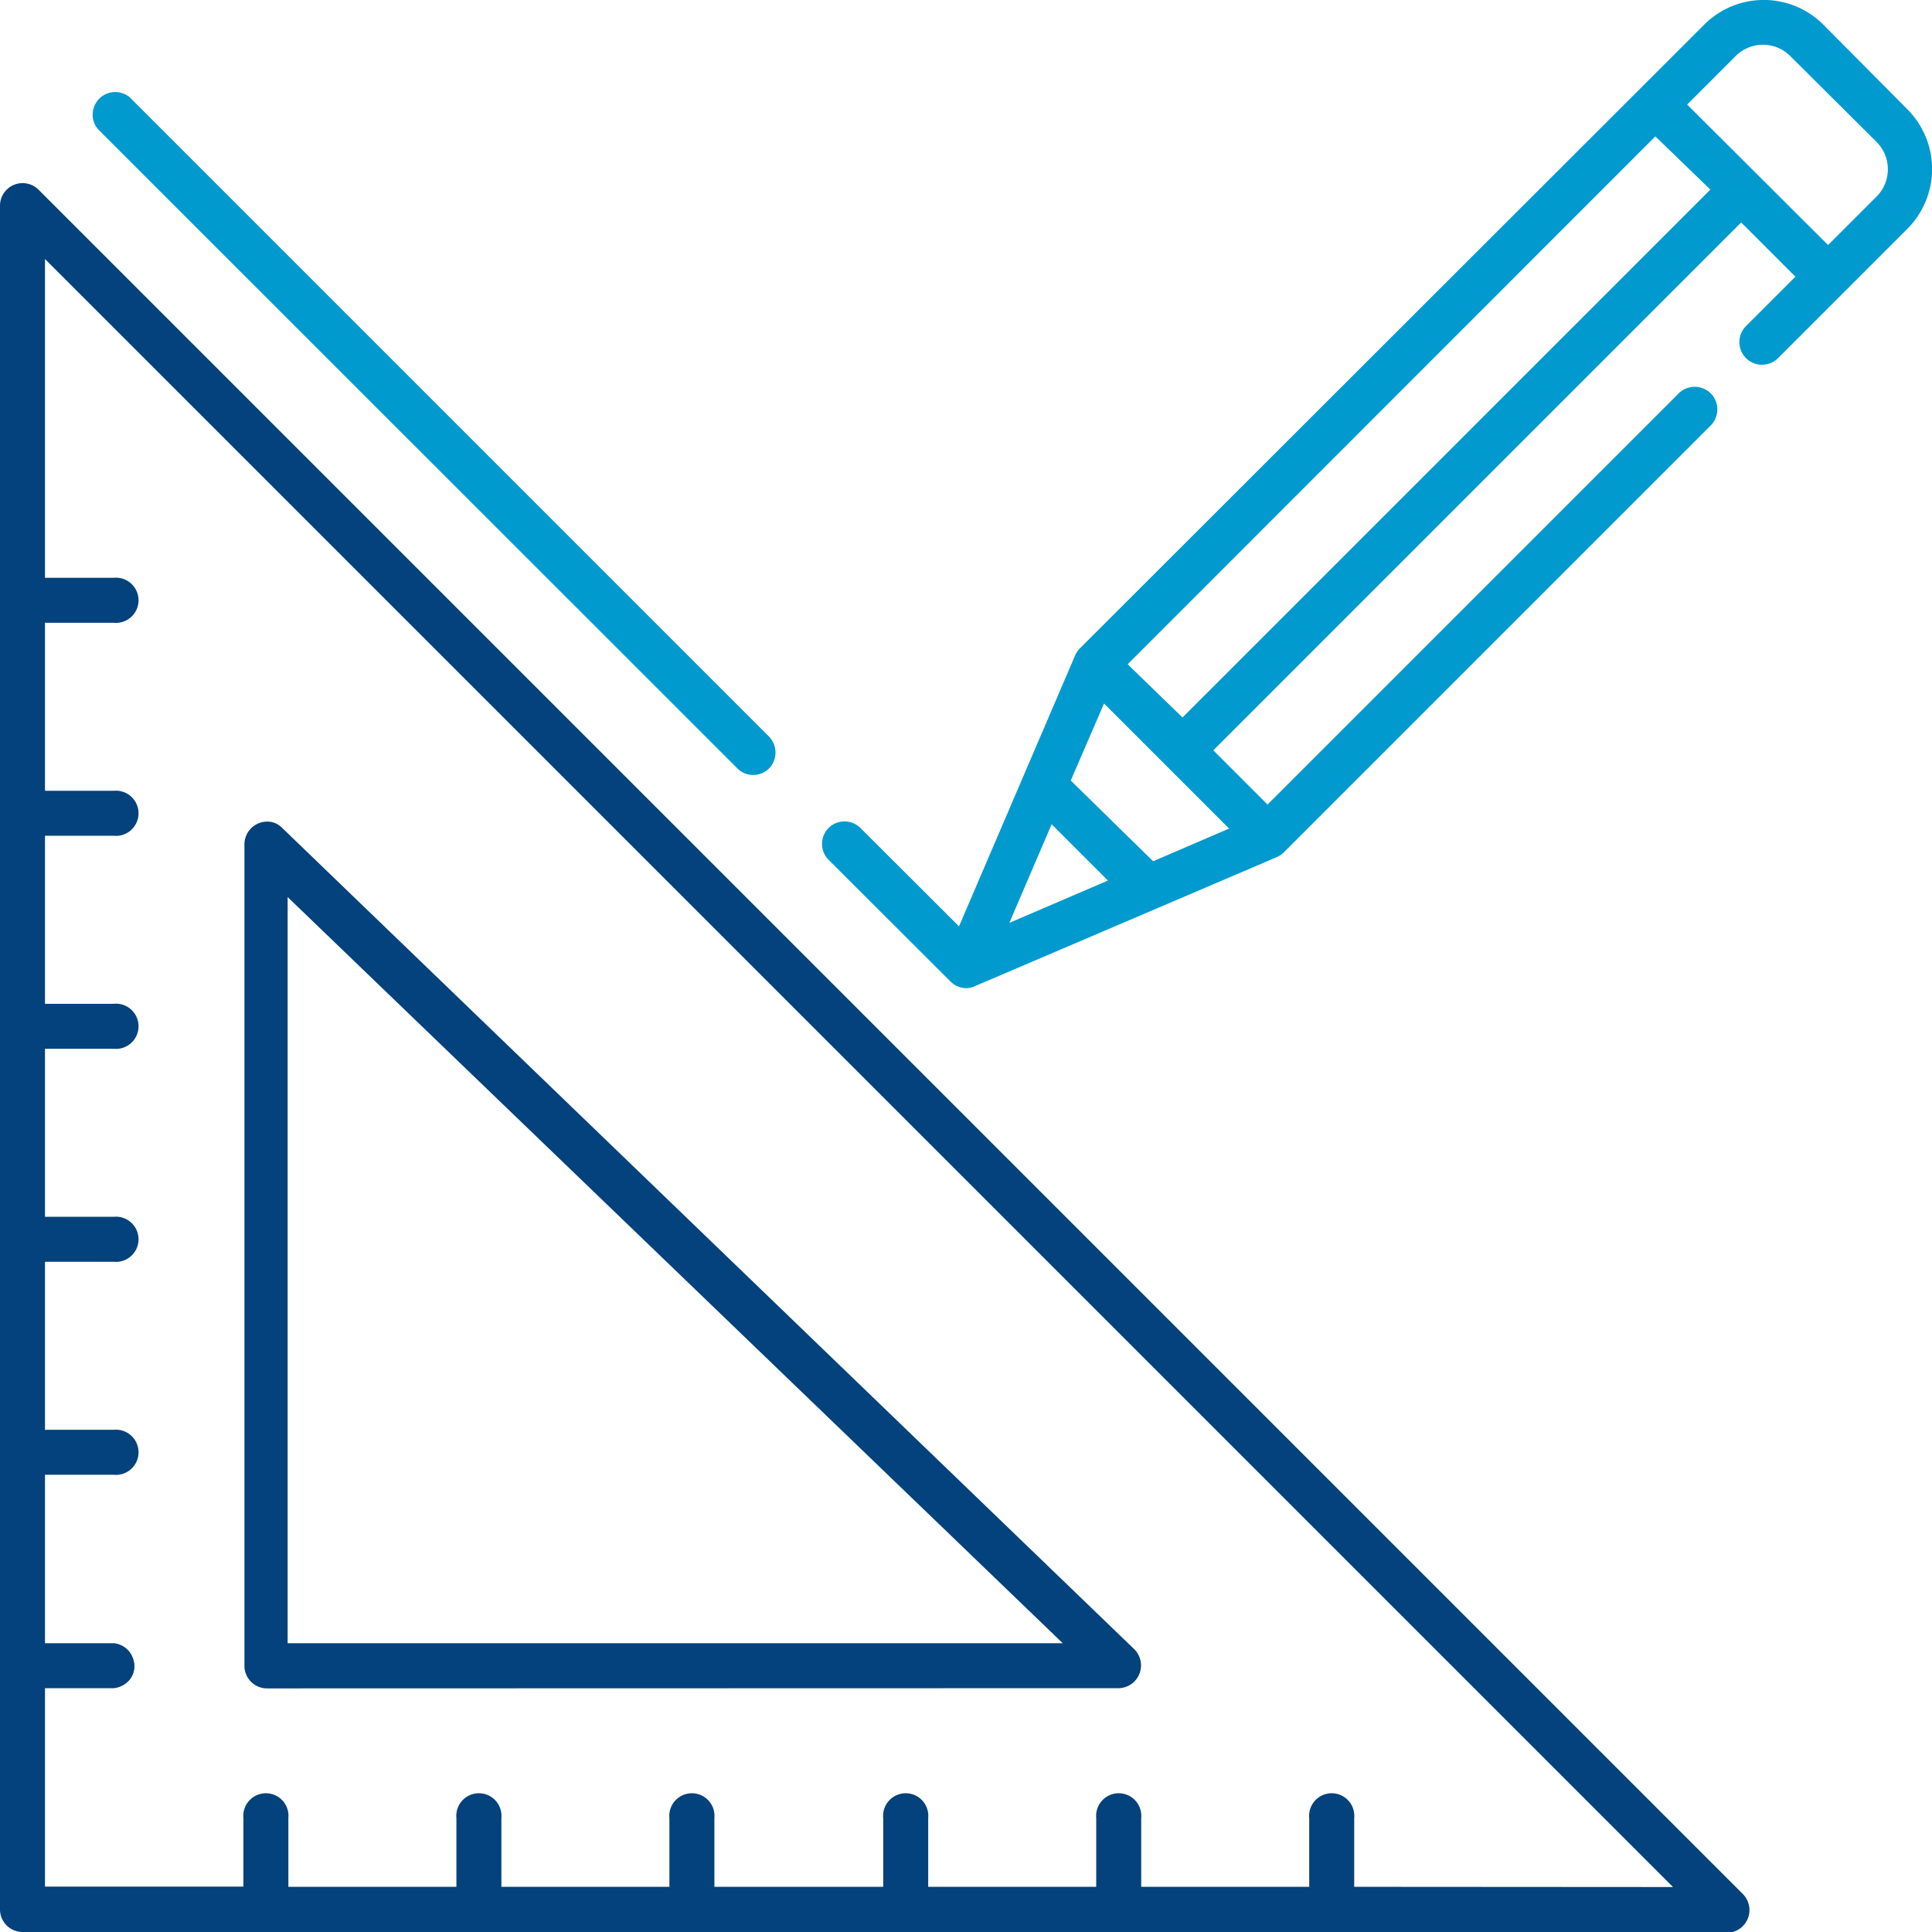 <svg viewBox="0 0 94.06 94.06" xmlns="http://www.w3.org/2000/svg"><g fill="#03427c"><path d="m1.1 94.06a1.1 1.1 0 0 1 -1.1-1.06v-83a1.1 1.1 0 0 1 1.87-.77l83 83a1.11 1.11 0 0 1 -.77 1.87zm80.35-2.19-79.26-79.26v15.52h3.35a1.1 1.1 0 1 1 0 2.19h-3.35v8.18h3.35a1.1 1.1 0 1 1 0 2.19h-3.35v8.18h3.35a1.1 1.1 0 1 1 0 2.19h-3.35v8.18h3.35a1.1 1.1 0 1 1 0 2.19h-3.35v8.18h3.35a1.1 1.1 0 1 1 0 2.19h-3.35v8.2h3.35a1.1 1.1 0 0 1 0 2.19h-3.35v9.66h9.66v-3.34a1.1 1.1 0 1 1 2.19 0v3.35h8.18v-3.35a1.1 1.1 0 1 1 2.19 0v3.35h8.18v-3.35a1.1 1.1 0 1 1 2.19 0v3.35h8.22v-3.35a1.1 1.1 0 1 1 2.19 0v3.35h8.18v-3.35a1.1 1.1 0 1 1 2.19 0v3.35h8.18v-3.35a1.1 1.1 0 1 1 2.19 0v3.35z"/><path d="m1.1 94a1 1 0 0 1 -1-1v-83a1 1 0 0 1 1.7-.7l83 83a1 1 0 0 1 -.7 1.7zm80.6-2-79.61-79.63v15.86h3.45a1 1 0 0 1 0 2h-3.45v8.38h3.45a1 1 0 1 1 0 2h-3.45v8.39h3.45a1 1 0 0 1 0 2h-3.45v8.38h3.45a1 1 0 0 1 0 2h-3.45v8.38h3.45a1 1 0 1 1 0 2h-3.45v8.38h3.45a1 1 0 0 1 0 2h-3.45v9.86h9.91v-3.49a1 1 0 1 1 2 0v3.49h8.38v-3.49a1 1 0 1 1 2 0v3.49h8.38v-3.49a1 1 0 1 1 2 0v3.49h8.38v-3.49a1 1 0 1 1 2 0v3.49h8.38v-3.49a1 1 0 1 1 2 0v3.49h8.38v-3.49a1 1 0 1 1 2 0v3.49z"/><path d="m13 82.2a1.1 1.1 0 0 1 -1.1-1.1v-40a1.11 1.11 0 0 1 1.1-1.1 1 1 0 0 1 .73.3l41.5 40a1.11 1.11 0 0 1 -.76 1.89zm38.74-2.2-37.74-36.33v36.33z"/><path d="m13 82.1a1 1 0 0 1 -1-1v-40a1 1 0 0 1 1-1 .94.94 0 0 1 .66.27l41.5 40a1 1 0 0 1 -.69 1.72zm39-2-38-36.68v36.69z"/></g><g fill="#009ace"><path d="m36.67 37.73a1.08 1.08 0 0 1 -.77-.32l-31.13-31.12a1.1 1.1 0 0 1 1.55-1.55l31.12 31.12a1.12 1.12 0 0 1 .06 1.49 1.1 1.1 0 0 1 -.83.38z"/><path d="m36.67 37.63a1 1 0 0 1 -.7-.29l-31.13-31.12a1 1 0 0 1 1.41-1.41l31.12 31.12a1 1 0 0 1 .05 1.35 1 1 0 0 1 -.75.35z"/><path d="m47.06 48.11a1.11 1.11 0 0 1 -.78-.32l-5.94-5.93a1.1 1.1 0 0 1 0-1.55 1.1 1.1 0 0 1 1.55 0l4.8 4.79 5.64-13.16a1.14 1.14 0 0 1 .24-.37l30.43-30.4a4.1 4.1 0 0 1 5.74 0l4.16 4.19a4.12 4.12 0 0 1 0 5.74l-6.33 6.33a1.1 1.1 0 0 1 -1.57-1.55l2.41-2.41-2.64-2.64-25.7 25.7 2.64 2.64 20-20a1.1 1.1 0 1 1 1.59 1.53l-20.8 20.8a1.12 1.12 0 0 1 -.34.23l-14.67 6.27a1 1 0 0 1 -.43.11zm2.08-3.18 4.8-2.06-2.74-2.74zm7-3 3.7-1.59-6.09-6.09-1.62 3.75zm1.43-7 25.7-25.7-2.68-2.59-25.69 25.7zm31.43-23 2.37-2.37a1.88 1.88 0 0 0 0-2.64l-4.22-4.2a1.88 1.88 0 0 0 -2.64 0l-2.37 2.37z"/><path d="m47.06 48a1 1 0 0 1 -.71-.29l-5.94-5.93a1 1 0 0 1 0-1.41 1 1 0 0 1 1.41 0l4.9 4.89 5.7-13.26a1 1 0 0 1 .22-.34l30.36-30.42a4 4 0 0 1 5.6 0l4.19 4.19a4 4 0 0 1 0 5.6l-6.29 6.33a1 1 0 0 1 -1.41-1.36l2.48-2.48-2.78-2.78-25.84 25.79 2.78 2.78 20.09-20.09a1 1 0 1 1 1.41 1.41l-20.8 20.8a1 1 0 0 1 -.31.21l-14.67 6.29a.94.94 0 0 1 -.39.07zm1.94-2.88 5.16-2.21-2.99-2.91zm7.13-3.06 3.87-1.67-6.3-6.3-1.7 3.91zm1.45-6.94 25.8-25.84-2.79-2.78-25.84 25.84zm31.42-23.05 2.44-2.44a2 2 0 0 0 0-2.78l-4.22-4.2a2 2 0 0 0 -2.78 0l-2.44 2.44z"/></g></svg>